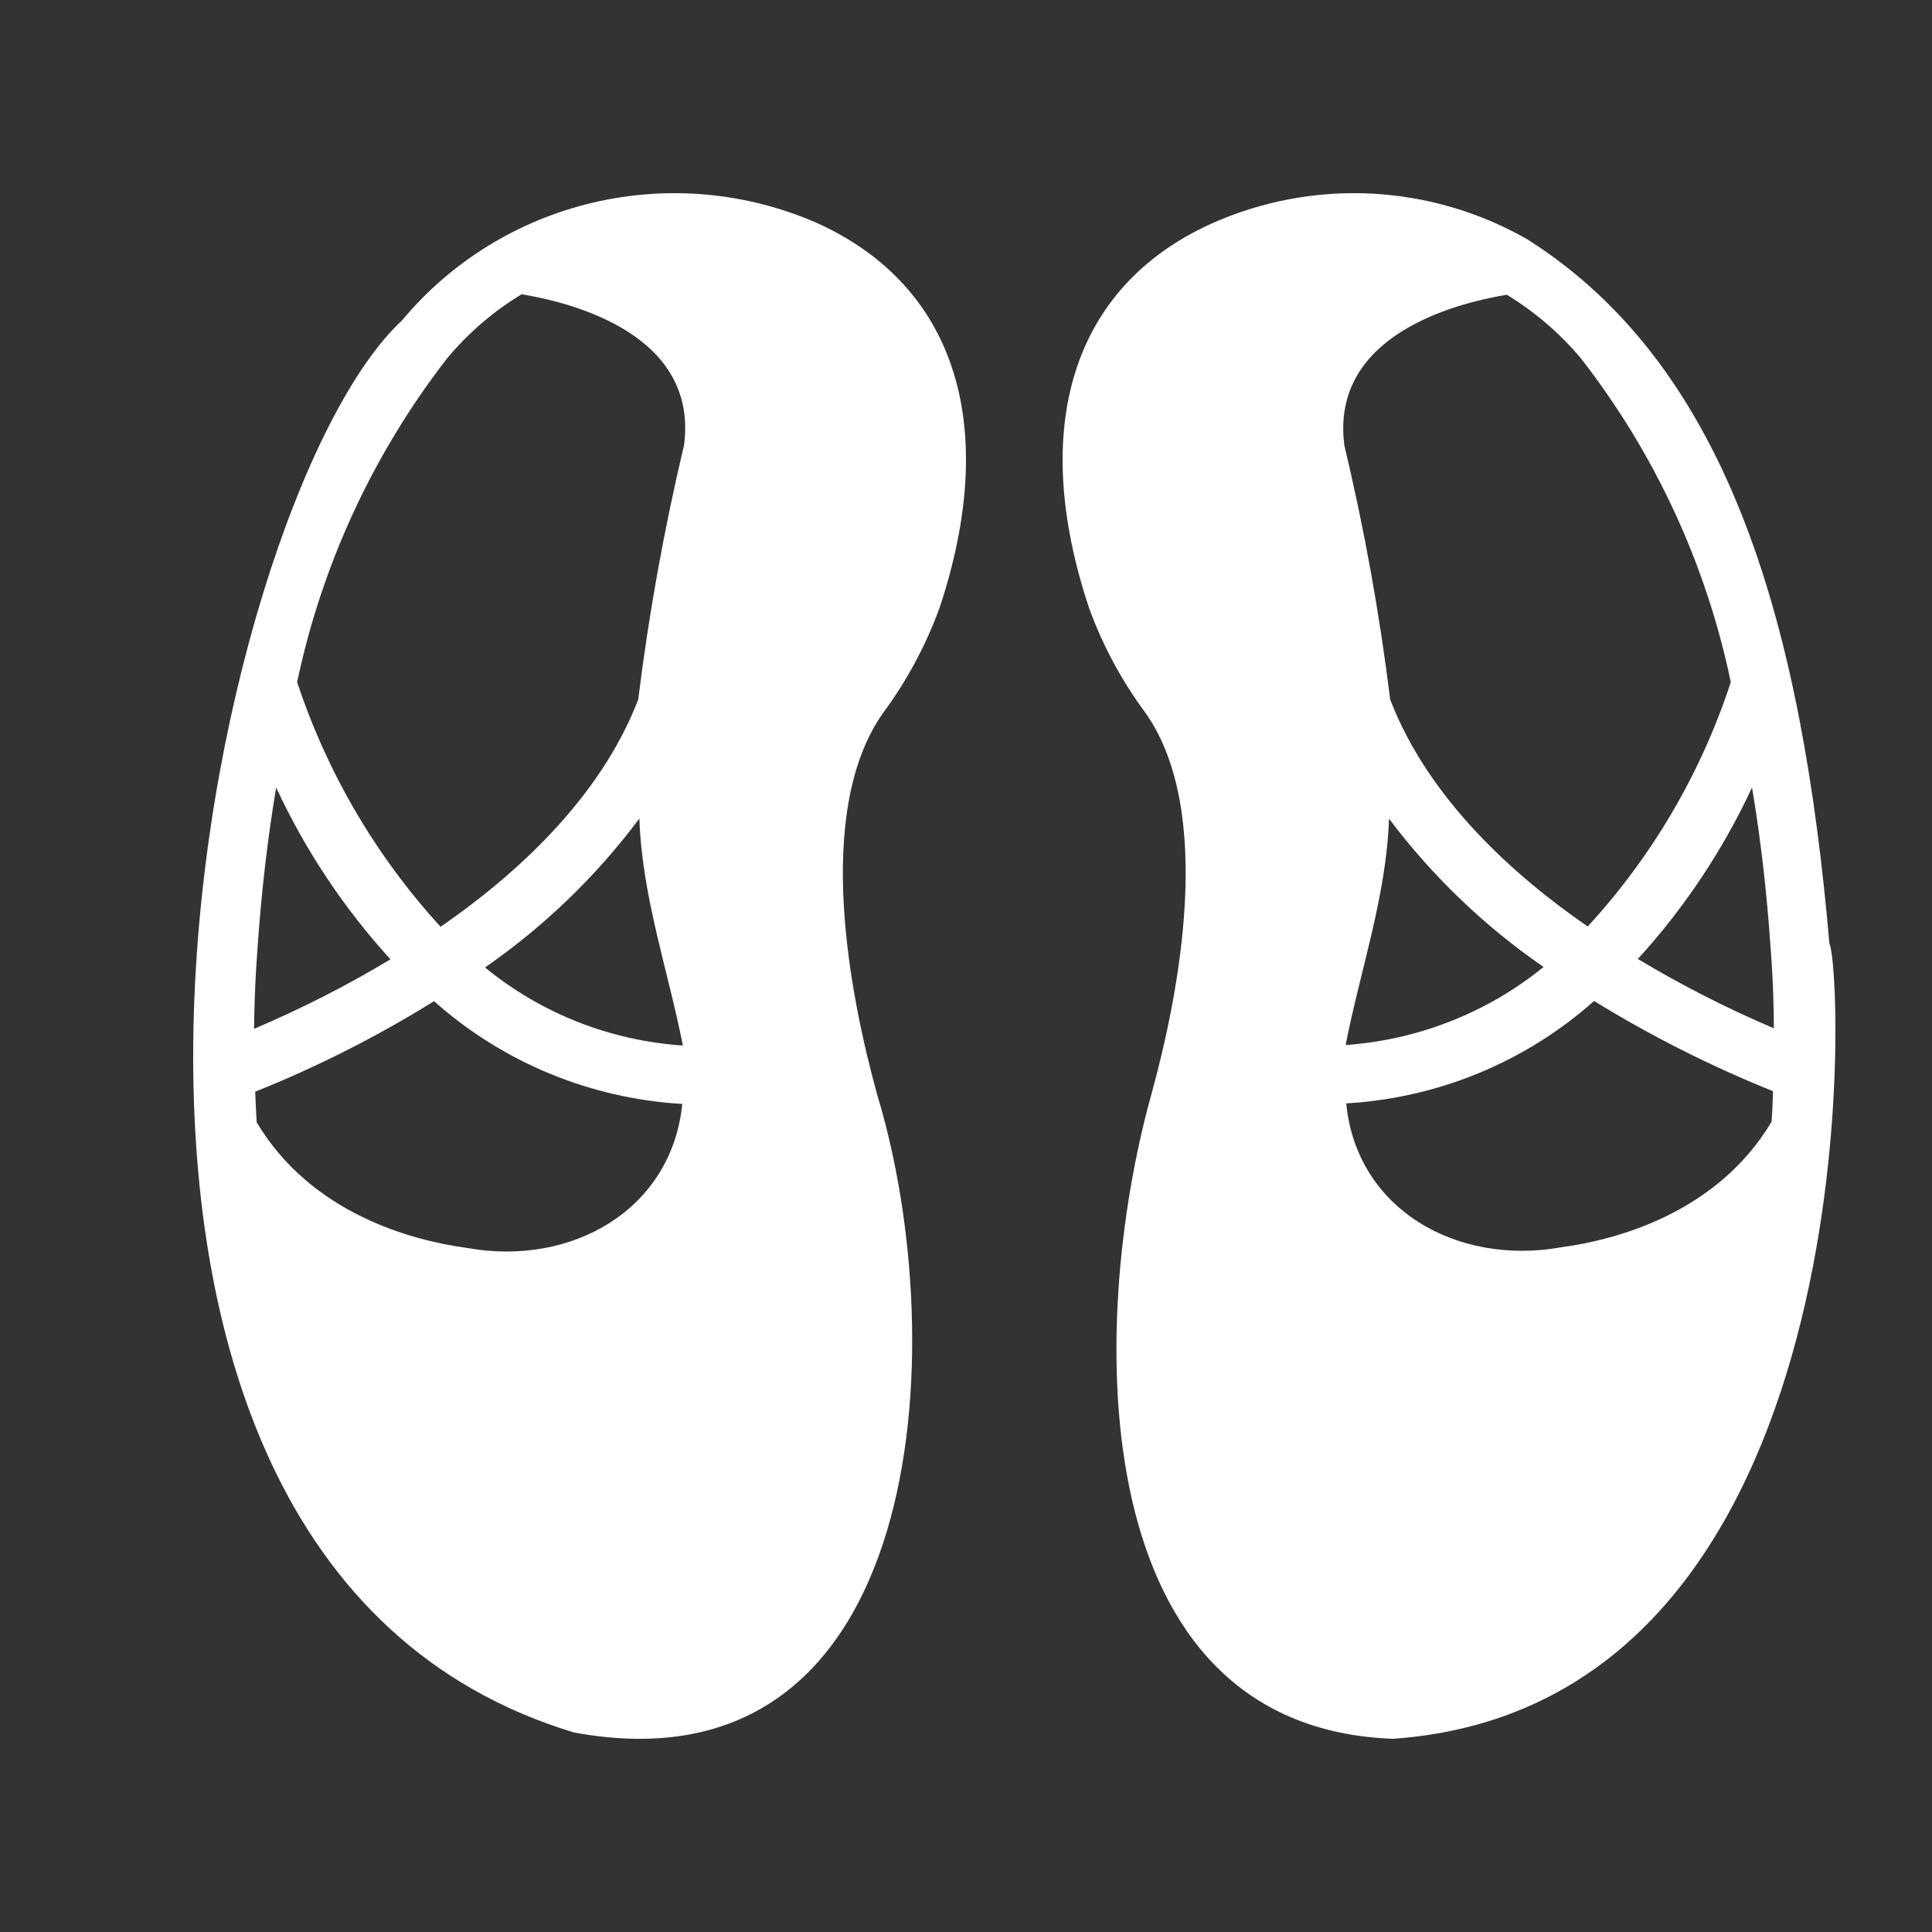 <svg width="20" height="20" viewBox="0 0 20 20" fill="none" xmlns="http://www.w3.org/2000/svg">
<rect x="0" y="0" width="20" height="20" fill="#333333" stroke="none"/>
<g id="illustration">
<path id="Vector" d="M8.463 2.311C7.733 1.99 6.918 1.915 6.141 2.097C5.364 2.279 4.668 2.708 4.161 3.318C2.135 5.191 -0.162 16.095 5.944 17.935C9.601 18.607 9.868 13.923 9.081 11.334C8.796 10.3 8.423 8.413 9.136 7.388C9.385 7.053 9.583 6.684 9.726 6.293C10.352 4.412 9.894 2.961 8.463 2.311ZM2.666 9.813C2.706 9.232 2.77 8.679 2.859 8.153C3.16 8.801 3.559 9.401 4.042 9.931C3.589 10.203 3.117 10.444 2.63 10.65C2.636 10.148 2.666 9.831 2.666 9.813ZM2.642 11.301C3.286 11.043 3.905 10.73 4.493 10.364C5.203 10.997 6.109 11.372 7.063 11.428C6.953 12.522 5.919 13.116 4.831 12.918C4.256 12.84 3.22 12.561 2.657 11.618C2.651 11.509 2.645 11.404 2.642 11.301ZM6.619 8.473C6.645 9.277 6.915 10.04 7.069 10.823C6.317 10.773 5.601 10.491 5.021 10.015C5.634 9.59 6.174 9.069 6.619 8.473ZM4.632 3.705C4.85 3.445 5.109 3.222 5.4 3.046C5.941 3.136 7.231 3.469 7.081 4.609C6.875 5.477 6.716 6.356 6.607 7.241C6.208 8.28 5.314 9.074 4.561 9.594C3.892 8.863 3.386 7.999 3.076 7.061C3.333 5.841 3.865 4.693 4.632 3.705Z" fill="white"/>
<path id="Vector_2" d="M18.938 9.767C18.656 6.527 17.926 3.819 15.815 2.48C15.321 2.196 14.766 2.033 14.195 2.004C13.625 1.976 13.056 2.083 12.536 2.317C11.106 2.966 10.648 4.416 11.274 6.294C11.416 6.685 11.615 7.053 11.864 7.388C12.576 8.411 12.203 10.296 11.919 11.329C11.249 13.735 11.219 17.884 14.421 18C19.387 17.648 19.082 10.065 18.938 9.767ZM15.979 10.01C15.397 10.483 14.681 10.765 13.93 10.818C14.082 10.04 14.352 9.276 14.379 8.475C14.825 9.068 15.365 9.587 15.979 10.01ZM16.166 12.911C15.079 13.107 14.042 12.516 13.936 11.422C14.888 11.367 15.793 10.993 16.502 10.362C17.091 10.725 17.711 11.037 18.354 11.296C18.351 11.398 18.348 11.504 18.339 11.613C17.776 12.555 16.741 12.833 16.166 12.911ZM18.33 9.822C18.33 9.837 18.36 10.147 18.363 10.645C17.877 10.438 17.407 10.199 16.955 9.927C17.438 9.398 17.836 8.799 18.137 8.152C18.226 8.68 18.29 9.237 18.33 9.822ZM16.365 3.709C17.133 4.696 17.663 5.842 17.917 7.061C17.611 7.999 17.106 8.862 16.436 9.591C15.684 9.073 14.79 8.279 14.391 7.241C14.282 6.357 14.124 5.479 13.917 4.612C13.768 3.474 15.057 3.141 15.598 3.051C15.888 3.227 16.148 3.45 16.365 3.709Z" fill="white"/>
</g>
</svg>
